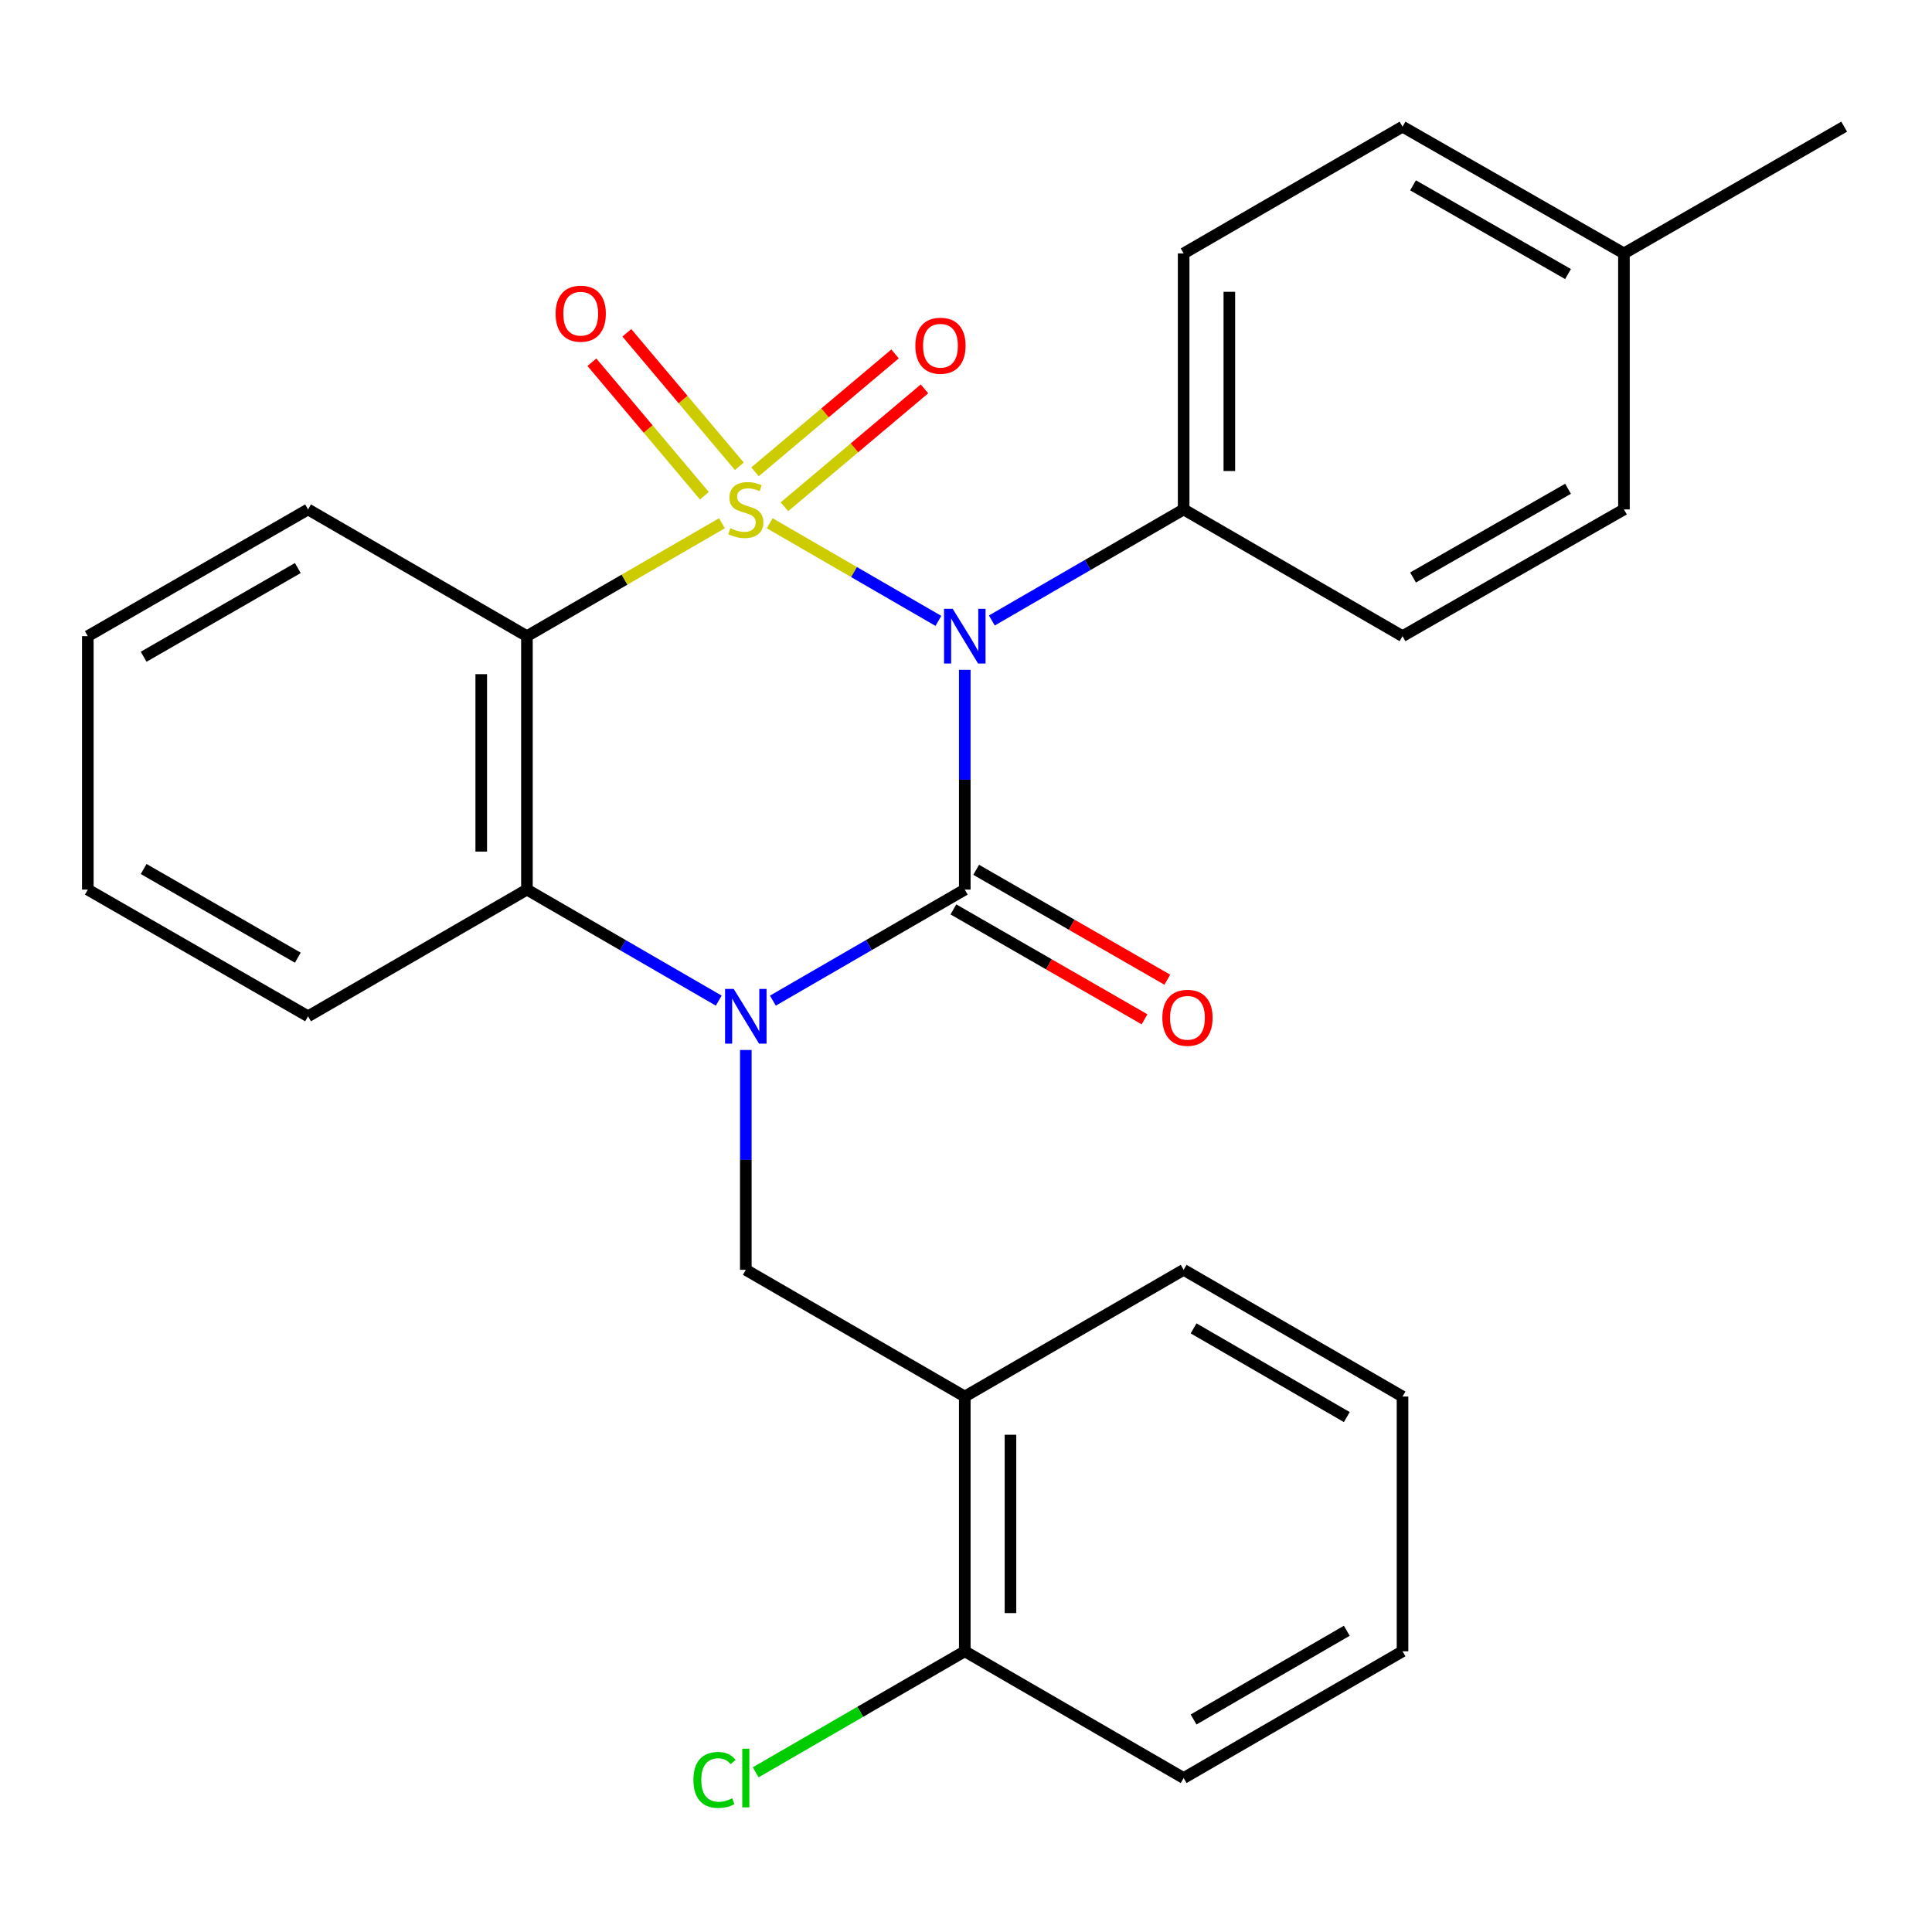 <?xml version='1.0' encoding='iso-8859-1'?>
<svg version='1.1' baseProfile='full'
              xmlns='http://www.w3.org/2000/svg'
                      xmlns:rdkit='http://www.rdkit.org/xml'
                      xmlns:xlink='http://www.w3.org/1999/xlink'
                  xml:space='preserve'
width='1000px' height='1000px' viewBox='0 0 1000 1000'>
<!-- END OF HEADER -->
<rect style='opacity:1.0;fill:#FFFFFF;stroke:none' width='1000' height='1000' x='0' y='0'> </rect>
<path class='bond-0' d='M 398.382,270.829 L 442.047,296.099' style='fill:none;fill-rule:evenodd;stroke:#CCCC00;stroke-width:6px;stroke-linecap:butt;stroke-linejoin:miter;stroke-opacity:1' />
<path class='bond-0' d='M 442.047,296.099 L 485.712,321.368' style='fill:none;fill-rule:evenodd;stroke:#0000FF;stroke-width:6px;stroke-linecap:butt;stroke-linejoin:miter;stroke-opacity:1' />
<path class='bond-3' d='M 373.676,270.832 L 323.208,300.052' style='fill:none;fill-rule:evenodd;stroke:#CCCC00;stroke-width:6px;stroke-linecap:butt;stroke-linejoin:miter;stroke-opacity:1' />
<path class='bond-3' d='M 323.208,300.052 L 272.74,329.272' style='fill:none;fill-rule:evenodd;stroke:#000000;stroke-width:6px;stroke-linecap:butt;stroke-linejoin:miter;stroke-opacity:1' />
<path class='bond-6' d='M 406.017,262.311 L 442.263,231.799' style='fill:none;fill-rule:evenodd;stroke:#CCCC00;stroke-width:6px;stroke-linecap:butt;stroke-linejoin:miter;stroke-opacity:1' />
<path class='bond-6' d='M 442.263,231.799 L 478.509,201.286' style='fill:none;fill-rule:evenodd;stroke:#FF0000;stroke-width:6px;stroke-linecap:butt;stroke-linejoin:miter;stroke-opacity:1' />
<path class='bond-6' d='M 390.785,244.218 L 427.032,213.705' style='fill:none;fill-rule:evenodd;stroke:#CCCC00;stroke-width:6px;stroke-linecap:butt;stroke-linejoin:miter;stroke-opacity:1' />
<path class='bond-6' d='M 427.032,213.705 L 463.278,183.193' style='fill:none;fill-rule:evenodd;stroke:#FF0000;stroke-width:6px;stroke-linecap:butt;stroke-linejoin:miter;stroke-opacity:1' />
<path class='bond-7' d='M 382.676,241.35 L 353.564,206.803' style='fill:none;fill-rule:evenodd;stroke:#CCCC00;stroke-width:6px;stroke-linecap:butt;stroke-linejoin:miter;stroke-opacity:1' />
<path class='bond-7' d='M 353.564,206.803 L 324.452,172.256' style='fill:none;fill-rule:evenodd;stroke:#FF0000;stroke-width:6px;stroke-linecap:butt;stroke-linejoin:miter;stroke-opacity:1' />
<path class='bond-7' d='M 364.591,256.591 L 335.479,222.044' style='fill:none;fill-rule:evenodd;stroke:#CCCC00;stroke-width:6px;stroke-linecap:butt;stroke-linejoin:miter;stroke-opacity:1' />
<path class='bond-7' d='M 335.479,222.044 L 306.366,187.497' style='fill:none;fill-rule:evenodd;stroke:#FF0000;stroke-width:6px;stroke-linecap:butt;stroke-linejoin:miter;stroke-opacity:1' />
<path class='bond-1' d='M 499.369,346.711 L 499.369,403.583' style='fill:none;fill-rule:evenodd;stroke:#0000FF;stroke-width:6px;stroke-linecap:butt;stroke-linejoin:miter;stroke-opacity:1' />
<path class='bond-1' d='M 499.369,403.583 L 499.369,460.456' style='fill:none;fill-rule:evenodd;stroke:#000000;stroke-width:6px;stroke-linecap:butt;stroke-linejoin:miter;stroke-opacity:1' />
<path class='bond-8' d='M 513.382,321.159 L 563.02,292.419' style='fill:none;fill-rule:evenodd;stroke:#0000FF;stroke-width:6px;stroke-linecap:butt;stroke-linejoin:miter;stroke-opacity:1' />
<path class='bond-8' d='M 563.02,292.419 L 612.657,263.68' style='fill:none;fill-rule:evenodd;stroke:#000000;stroke-width:6px;stroke-linecap:butt;stroke-linejoin:miter;stroke-opacity:1' />
<path class='bond-10' d='M 493.475,470.707 L 542.942,499.152' style='fill:none;fill-rule:evenodd;stroke:#000000;stroke-width:6px;stroke-linecap:butt;stroke-linejoin:miter;stroke-opacity:1' />
<path class='bond-10' d='M 542.942,499.152 L 592.41,527.596' style='fill:none;fill-rule:evenodd;stroke:#FF0000;stroke-width:6px;stroke-linecap:butt;stroke-linejoin:miter;stroke-opacity:1' />
<path class='bond-10' d='M 505.264,450.204 L 554.732,478.649' style='fill:none;fill-rule:evenodd;stroke:#000000;stroke-width:6px;stroke-linecap:butt;stroke-linejoin:miter;stroke-opacity:1' />
<path class='bond-10' d='M 554.732,478.649 L 604.199,507.093' style='fill:none;fill-rule:evenodd;stroke:#FF0000;stroke-width:6px;stroke-linecap:butt;stroke-linejoin:miter;stroke-opacity:1' />
<path class='bond-27' d='M 499.369,460.456 L 449.706,489.191' style='fill:none;fill-rule:evenodd;stroke:#000000;stroke-width:6px;stroke-linecap:butt;stroke-linejoin:miter;stroke-opacity:1' />
<path class='bond-27' d='M 449.706,489.191 L 400.042,517.926' style='fill:none;fill-rule:evenodd;stroke:#0000FF;stroke-width:6px;stroke-linecap:butt;stroke-linejoin:miter;stroke-opacity:1' />
<path class='bond-2' d='M 372.016,517.923 L 322.378,489.189' style='fill:none;fill-rule:evenodd;stroke:#0000FF;stroke-width:6px;stroke-linecap:butt;stroke-linejoin:miter;stroke-opacity:1' />
<path class='bond-2' d='M 322.378,489.189 L 272.74,460.456' style='fill:none;fill-rule:evenodd;stroke:#000000;stroke-width:6px;stroke-linecap:butt;stroke-linejoin:miter;stroke-opacity:1' />
<path class='bond-5' d='M 386.029,543.475 L 386.029,600.367' style='fill:none;fill-rule:evenodd;stroke:#0000FF;stroke-width:6px;stroke-linecap:butt;stroke-linejoin:miter;stroke-opacity:1' />
<path class='bond-5' d='M 386.029,600.367 L 386.029,657.258' style='fill:none;fill-rule:evenodd;stroke:#000000;stroke-width:6px;stroke-linecap:butt;stroke-linejoin:miter;stroke-opacity:1' />
<path class='bond-4' d='M 272.74,329.272 L 272.74,460.456' style='fill:none;fill-rule:evenodd;stroke:#000000;stroke-width:6px;stroke-linecap:butt;stroke-linejoin:miter;stroke-opacity:1' />
<path class='bond-4' d='M 249.089,348.949 L 249.089,440.778' style='fill:none;fill-rule:evenodd;stroke:#000000;stroke-width:6px;stroke-linecap:butt;stroke-linejoin:miter;stroke-opacity:1' />
<path class='bond-14' d='M 272.74,329.272 L 159.452,263.68' style='fill:none;fill-rule:evenodd;stroke:#000000;stroke-width:6px;stroke-linecap:butt;stroke-linejoin:miter;stroke-opacity:1' />
<path class='bond-19' d='M 272.74,460.456 L 159.452,526.035' style='fill:none;fill-rule:evenodd;stroke:#000000;stroke-width:6px;stroke-linecap:butt;stroke-linejoin:miter;stroke-opacity:1' />
<path class='bond-9' d='M 386.029,657.258 L 499.369,722.85' style='fill:none;fill-rule:evenodd;stroke:#000000;stroke-width:6px;stroke-linecap:butt;stroke-linejoin:miter;stroke-opacity:1' />
<path class='bond-12' d='M 612.657,263.68 L 612.657,131.168' style='fill:none;fill-rule:evenodd;stroke:#000000;stroke-width:6px;stroke-linecap:butt;stroke-linejoin:miter;stroke-opacity:1' />
<path class='bond-12' d='M 636.308,243.803 L 636.308,151.045' style='fill:none;fill-rule:evenodd;stroke:#000000;stroke-width:6px;stroke-linecap:butt;stroke-linejoin:miter;stroke-opacity:1' />
<path class='bond-13' d='M 612.657,263.68 L 725.946,329.272' style='fill:none;fill-rule:evenodd;stroke:#000000;stroke-width:6px;stroke-linecap:butt;stroke-linejoin:miter;stroke-opacity:1' />
<path class='bond-11' d='M 499.369,722.85 L 499.369,854.704' style='fill:none;fill-rule:evenodd;stroke:#000000;stroke-width:6px;stroke-linecap:butt;stroke-linejoin:miter;stroke-opacity:1' />
<path class='bond-11' d='M 523.02,742.628 L 523.02,834.926' style='fill:none;fill-rule:evenodd;stroke:#000000;stroke-width:6px;stroke-linecap:butt;stroke-linejoin:miter;stroke-opacity:1' />
<path class='bond-20' d='M 499.369,722.85 L 612.657,657.258' style='fill:none;fill-rule:evenodd;stroke:#000000;stroke-width:6px;stroke-linecap:butt;stroke-linejoin:miter;stroke-opacity:1' />
<path class='bond-15' d='M 499.369,854.704 L 445.256,886.027' style='fill:none;fill-rule:evenodd;stroke:#000000;stroke-width:6px;stroke-linecap:butt;stroke-linejoin:miter;stroke-opacity:1' />
<path class='bond-15' d='M 445.256,886.027 L 391.143,917.349' style='fill:none;fill-rule:evenodd;stroke:#00CC00;stroke-width:6px;stroke-linecap:butt;stroke-linejoin:miter;stroke-opacity:1' />
<path class='bond-21' d='M 499.369,854.704 L 612.657,920.309' style='fill:none;fill-rule:evenodd;stroke:#000000;stroke-width:6px;stroke-linecap:butt;stroke-linejoin:miter;stroke-opacity:1' />
<path class='bond-16' d='M 612.657,131.168 L 725.946,65.563' style='fill:none;fill-rule:evenodd;stroke:#000000;stroke-width:6px;stroke-linecap:butt;stroke-linejoin:miter;stroke-opacity:1' />
<path class='bond-17' d='M 725.946,329.272 L 840.548,263.68' style='fill:none;fill-rule:evenodd;stroke:#000000;stroke-width:6px;stroke-linecap:butt;stroke-linejoin:miter;stroke-opacity:1' />
<path class='bond-17' d='M 731.388,298.906 L 811.609,252.992' style='fill:none;fill-rule:evenodd;stroke:#000000;stroke-width:6px;stroke-linecap:butt;stroke-linejoin:miter;stroke-opacity:1' />
<path class='bond-23' d='M 159.452,263.68 L 45.455,329.272' style='fill:none;fill-rule:evenodd;stroke:#000000;stroke-width:6px;stroke-linecap:butt;stroke-linejoin:miter;stroke-opacity:1' />
<path class='bond-23' d='M 154.148,294.018 L 74.349,339.933' style='fill:none;fill-rule:evenodd;stroke:#000000;stroke-width:6px;stroke-linecap:butt;stroke-linejoin:miter;stroke-opacity:1' />
<path class='bond-29' d='M 725.946,65.563 L 840.548,131.168' style='fill:none;fill-rule:evenodd;stroke:#000000;stroke-width:6px;stroke-linecap:butt;stroke-linejoin:miter;stroke-opacity:1' />
<path class='bond-29' d='M 731.386,95.93 L 811.607,141.853' style='fill:none;fill-rule:evenodd;stroke:#000000;stroke-width:6px;stroke-linecap:butt;stroke-linejoin:miter;stroke-opacity:1' />
<path class='bond-18' d='M 840.548,263.68 L 840.548,131.168' style='fill:none;fill-rule:evenodd;stroke:#000000;stroke-width:6px;stroke-linecap:butt;stroke-linejoin:miter;stroke-opacity:1' />
<path class='bond-22' d='M 840.548,131.168 L 954.545,65.563' style='fill:none;fill-rule:evenodd;stroke:#000000;stroke-width:6px;stroke-linecap:butt;stroke-linejoin:miter;stroke-opacity:1' />
<path class='bond-28' d='M 159.452,526.035 L 45.455,460.456' style='fill:none;fill-rule:evenodd;stroke:#000000;stroke-width:6px;stroke-linecap:butt;stroke-linejoin:miter;stroke-opacity:1' />
<path class='bond-28' d='M 154.146,495.697 L 74.348,449.792' style='fill:none;fill-rule:evenodd;stroke:#000000;stroke-width:6px;stroke-linecap:butt;stroke-linejoin:miter;stroke-opacity:1' />
<path class='bond-25' d='M 612.657,657.258 L 725.946,722.85' style='fill:none;fill-rule:evenodd;stroke:#000000;stroke-width:6px;stroke-linecap:butt;stroke-linejoin:miter;stroke-opacity:1' />
<path class='bond-25' d='M 617.8,687.565 L 697.102,733.479' style='fill:none;fill-rule:evenodd;stroke:#000000;stroke-width:6px;stroke-linecap:butt;stroke-linejoin:miter;stroke-opacity:1' />
<path class='bond-30' d='M 612.657,920.309 L 725.946,854.704' style='fill:none;fill-rule:evenodd;stroke:#000000;stroke-width:6px;stroke-linecap:butt;stroke-linejoin:miter;stroke-opacity:1' />
<path class='bond-30' d='M 617.798,890.002 L 697.1,844.078' style='fill:none;fill-rule:evenodd;stroke:#000000;stroke-width:6px;stroke-linecap:butt;stroke-linejoin:miter;stroke-opacity:1' />
<path class='bond-24' d='M 45.455,329.272 L 45.455,460.456' style='fill:none;fill-rule:evenodd;stroke:#000000;stroke-width:6px;stroke-linecap:butt;stroke-linejoin:miter;stroke-opacity:1' />
<path class='bond-26' d='M 725.946,722.85 L 725.946,854.704' style='fill:none;fill-rule:evenodd;stroke:#000000;stroke-width:6px;stroke-linecap:butt;stroke-linejoin:miter;stroke-opacity:1' />
<path  class='atom-0' d='M 378.029 273.4
Q 378.349 273.52, 379.669 274.08
Q 380.989 274.64, 382.429 275
Q 383.909 275.32, 385.349 275.32
Q 388.029 275.32, 389.589 274.04
Q 391.149 272.72, 391.149 270.44
Q 391.149 268.88, 390.349 267.92
Q 389.589 266.96, 388.389 266.44
Q 387.189 265.92, 385.189 265.32
Q 382.669 264.56, 381.149 263.84
Q 379.669 263.12, 378.589 261.6
Q 377.549 260.08, 377.549 257.52
Q 377.549 253.96, 379.949 251.76
Q 382.389 249.56, 387.189 249.56
Q 390.469 249.56, 394.189 251.12
L 393.269 254.2
Q 389.869 252.8, 387.309 252.8
Q 384.549 252.8, 383.029 253.96
Q 381.509 255.08, 381.549 257.04
Q 381.549 258.56, 382.309 259.48
Q 383.109 260.4, 384.229 260.92
Q 385.389 261.44, 387.309 262.04
Q 389.869 262.84, 391.389 263.64
Q 392.909 264.44, 393.989 266.08
Q 395.109 267.68, 395.109 270.44
Q 395.109 274.36, 392.469 276.48
Q 389.869 278.56, 385.509 278.56
Q 382.989 278.56, 381.069 278
Q 379.189 277.48, 376.949 276.56
L 378.029 273.4
' fill='#CCCC00'/>
<path  class='atom-1' d='M 493.109 315.112
L 502.389 330.112
Q 503.309 331.592, 504.789 334.272
Q 506.269 336.952, 506.349 337.112
L 506.349 315.112
L 510.109 315.112
L 510.109 343.432
L 506.229 343.432
L 496.269 327.032
Q 495.109 325.112, 493.869 322.912
Q 492.669 320.712, 492.309 320.032
L 492.309 343.432
L 488.629 343.432
L 488.629 315.112
L 493.109 315.112
' fill='#0000FF'/>
<path  class='atom-3' d='M 379.769 511.875
L 389.049 526.875
Q 389.969 528.355, 391.449 531.035
Q 392.929 533.715, 393.009 533.875
L 393.009 511.875
L 396.769 511.875
L 396.769 540.195
L 392.889 540.195
L 382.929 523.795
Q 381.769 521.875, 380.529 519.675
Q 379.329 517.475, 378.969 516.795
L 378.969 540.195
L 375.289 540.195
L 375.289 511.875
L 379.769 511.875
' fill='#0000FF'/>
<path  class='atom-7' d='M 473.782 178.945
Q 473.782 172.145, 477.142 168.345
Q 480.502 164.545, 486.782 164.545
Q 493.062 164.545, 496.422 168.345
Q 499.782 172.145, 499.782 178.945
Q 499.782 185.825, 496.382 189.745
Q 492.982 193.625, 486.782 193.625
Q 480.542 193.625, 477.142 189.745
Q 473.782 185.865, 473.782 178.945
M 486.782 190.425
Q 491.102 190.425, 493.422 187.545
Q 495.782 184.625, 495.782 178.945
Q 495.782 173.385, 493.422 170.585
Q 491.102 167.745, 486.782 167.745
Q 482.462 167.745, 480.102 170.545
Q 477.782 173.345, 477.782 178.945
Q 477.782 184.665, 480.102 187.545
Q 482.462 190.425, 486.782 190.425
' fill='#FF0000'/>
<path  class='atom-8' d='M 287.583 162.363
Q 287.583 155.563, 290.943 151.763
Q 294.303 147.963, 300.583 147.963
Q 306.863 147.963, 310.223 151.763
Q 313.583 155.563, 313.583 162.363
Q 313.583 169.243, 310.183 173.163
Q 306.783 177.043, 300.583 177.043
Q 294.343 177.043, 290.943 173.163
Q 287.583 169.283, 287.583 162.363
M 300.583 173.843
Q 304.903 173.843, 307.223 170.963
Q 309.583 168.043, 309.583 162.363
Q 309.583 156.803, 307.223 154.003
Q 304.903 151.163, 300.583 151.163
Q 296.263 151.163, 293.903 153.963
Q 291.583 156.763, 291.583 162.363
Q 291.583 168.083, 293.903 170.963
Q 296.263 173.843, 300.583 173.843
' fill='#FF0000'/>
<path  class='atom-11' d='M 601.628 526.811
Q 601.628 520.011, 604.988 516.211
Q 608.348 512.411, 614.628 512.411
Q 620.908 512.411, 624.268 516.211
Q 627.628 520.011, 627.628 526.811
Q 627.628 533.691, 624.228 537.611
Q 620.828 541.491, 614.628 541.491
Q 608.388 541.491, 604.988 537.611
Q 601.628 533.731, 601.628 526.811
M 614.628 538.291
Q 618.948 538.291, 621.268 535.411
Q 623.628 532.491, 623.628 526.811
Q 623.628 521.251, 621.268 518.451
Q 618.948 515.611, 614.628 515.611
Q 610.308 515.611, 607.948 518.411
Q 605.628 521.211, 605.628 526.811
Q 605.628 532.531, 607.948 535.411
Q 610.308 538.291, 614.628 538.291
' fill='#FF0000'/>
<path  class='atom-16' d='M 358.909 921.289
Q 358.909 914.249, 362.189 910.569
Q 365.509 906.849, 371.789 906.849
Q 377.629 906.849, 380.749 910.969
L 378.109 913.129
Q 375.829 910.129, 371.789 910.129
Q 367.509 910.129, 365.229 913.009
Q 362.989 915.849, 362.989 921.289
Q 362.989 926.889, 365.309 929.769
Q 367.669 932.649, 372.229 932.649
Q 375.349 932.649, 378.989 930.769
L 380.109 933.769
Q 378.629 934.729, 376.389 935.289
Q 374.149 935.849, 371.669 935.849
Q 365.509 935.849, 362.189 932.089
Q 358.909 928.329, 358.909 921.289
' fill='#00CC00'/>
<path  class='atom-16' d='M 384.189 905.129
L 387.869 905.129
L 387.869 935.489
L 384.189 935.489
L 384.189 905.129
' fill='#00CC00'/>
</svg>
